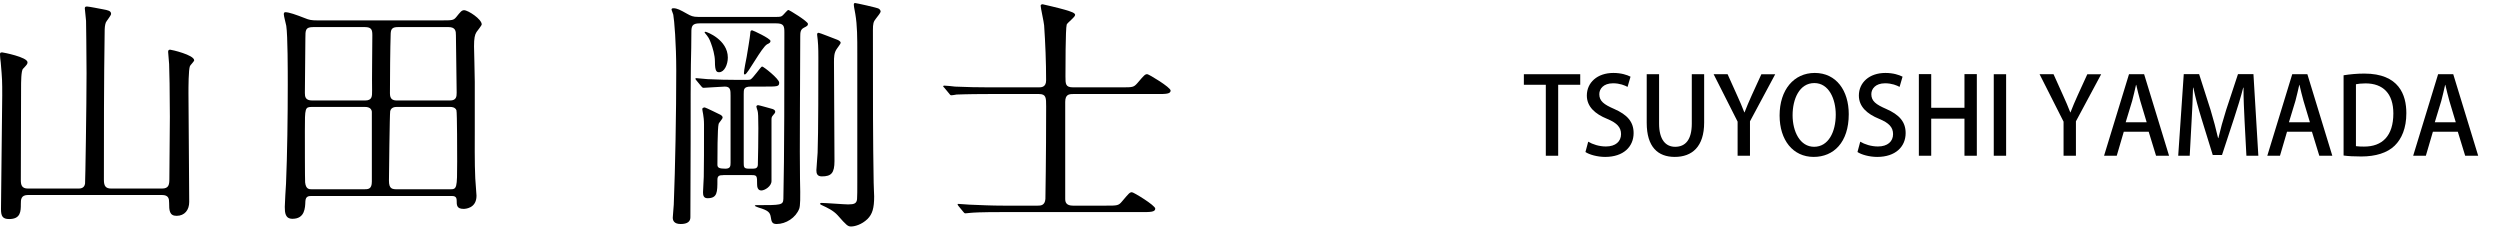 <?xml version="1.0" encoding="UTF-8"?>
<svg id="_レイヤー_1" data-name="レイヤー 1" xmlns="http://www.w3.org/2000/svg" width="305" height="28" version="1.1" viewBox="0 0 305 28">
  <defs>
    <style>
      .cls-1 {
        fill: #000;
        stroke-width: 0px;
      }
    </style>
  </defs>
  <g>
    <path class="cls-1" d="M3.419,23.789c-.877,0-.877.574-.877,1.089,0,.878,0,1.846-1.423,1.846-.786,0-.998-.333-.998-1.21,0-2.179.151-11.861.151-13.858,0-1.725,0-1.967-.182-4.024-.03-.151-.091-.816-.091-.968,0-.212.03-.272.272-.272.091,0,3.086.574,3.086,1.21,0,.212-.091.303-.545.787-.241.212-.241,1.725-.241,2.3,0,1.785-.03,9.652-.03,11.256,0,.604.091,1.059.877,1.059h6.112c.242,0,.757,0,.848-.605.03-.181.181-9.531.181-13.465,0-2.692-.06-6.111-.06-6.384,0-.242-.151-1.302-.151-1.513,0-.182.061-.242.271-.242.212,0,1.574.272,1.906.332.636.121,1.029.182,1.029.575,0,.182-.575.878-.636,1.029-.121.332-.151.635-.151,1.301-.091,5.598-.091,12.799-.091,17.913,0,.786.242,1.059.908,1.059h6.173c.847,0,.907-.484.907-1.21,0-1.181.061-6.476.061-7.534,0-2.603-.061-6.082-.091-6.445,0-.212-.121-1.271-.121-1.482,0-.182.061-.272.242-.272.151,0,2.936.636,2.936,1.301,0,.121-.484.605-.515.696-.182.424-.182,2.633-.182,3.328,0,1.361.061,7.413.061,8.654,0,.726.03,3.964.03,4.599,0,.969-.545,1.694-1.543,1.694-.878,0-.908-.665-.908-1.604,0-.483-.061-.938-.877-.938H3.419Z"/>
    <path class="cls-1" d="M38.042,23.91c-.363,0-.757,0-.787.665-.03.787-.061,2.118-1.573,2.118-.878,0-.938-.726-.938-1.452,0-.424.121-2.391.151-2.845.151-3.51.212-8.29.212-12.072,0-1.604,0-5.991-.182-7.172-.03-.211-.302-1.18-.302-1.422,0-.091.03-.242.181-.242.454,0,1.302.303,2.391.727.515.212.787.272,1.513.272h15.1c1.361,0,1.513,0,1.846-.394.514-.636.665-.848.968-.848.484,0,2.148,1.09,2.148,1.726,0,.15-.545.786-.636.938-.211.333-.302.757-.302,1.755,0,.121.091,3.631.091,4.327v6.021c0,.756-.03,4.024.06,5.749,0,.303.151,1.785.151,2.118,0,1.573-1.422,1.604-1.573,1.604-.847,0-.847-.454-.847-1.029,0-.544-.363-.544-.696-.544h-16.975ZM44.517,12.26c.908,0,.878-.515.878-1.211-.03-.968.03-5.658.03-6.717,0-.666-.061-1.029-.938-1.029h-6.232c-.999,0-.999.333-.999,1.393,0,.968-.061,5.598-.061,6.656,0,.454.061.908.908.908h6.414ZM38.103,13.046c-.908,0-.908.091-.908,2.905,0,1.028,0,6.021.03,6.294.091.847.484.847.848.847h6.323c.515,0,.969,0,.969-.938v-8.533c-.061-.545-.636-.575-.848-.575h-6.414ZM48.45,13.046c-.211,0-.726,0-.847.515-.061.182-.151,8.019-.151,8.473,0,1.028.394,1.059,1.059,1.059h6.385c.848,0,.878-.091.878-3.389,0-.757,0-6.021-.091-6.264-.151-.333-.484-.394-.757-.394h-6.476ZM54.896,12.26c.787,0,.817-.484.817-.969,0-.756-.091-6.838-.091-6.989,0-.484-.03-.999-.908-.999h-6.143c-.695,0-.877.212-.907.787-.061,1.604-.091,5.537-.091,7.292,0,.696.303.878.877.878h6.445Z"/>
    <path class="cls-1" d="M85.346,2.85c-.907,0-.998.362-.998,1.059,0,1.119-.03,2.814-.061,3.994-.03,1.785-.03,4.509-.03,9.38,0,1.937-.03,8.775-.03,9.229,0,.515-.363.817-1.181.817-.847,0-.968-.454-.968-.787,0-.242.121-1.361.121-1.573.182-4.568.303-11.286.303-16.339,0-3.329-.242-6.203-.363-6.839-.03-.151-.212-.545-.212-.636,0-.09.091-.15.212-.15.483,0,.847.211,1.664.665.484.272.727.394,1.392.394h9.531c.424,0,.605-.03.757-.182.121-.091.575-.666.695-.666.121,0,2.391,1.393,2.391,1.695,0,.211-.091.271-.514.483-.394.212-.424.545-.424,1.09,0,2.753-.091,14.887-.03,17.368.061,2.451.03,3.237-.091,3.601-.424,1.119-1.634,1.876-2.754,1.876-.544,0-.635-.242-.726-.878-.091-.544-.333-.786-1.453-1.119-.03,0-.483-.182-.483-.212,0-.061.03-.091.151-.091,3.086,0,3.298,0,3.328-.786.121-4.842.121-15.039.121-20.304,0-.787-.091-1.089-.999-1.089h-9.35ZM88.251,21.368c-.484,0-.727.061-.727.575,0,1.513,0,2.239-1.21,2.239-.484,0-.545-.363-.545-.727,0-.272.091-1.634.091-1.876.03-1.846.03-2.966.03-6.385,0-1.059-.212-1.664-.212-1.906,0-.091.151-.182.303-.182.091,0,1.815.848,1.937.908.091.061.242.151.242.333,0,.151-.454.635-.484.756-.151.484-.151,4.115-.151,4.993,0,.362.212.483.968.483.605,0,.636-.302.636-.726v-8.17c0-.666,0-1.119-.696-1.119-.393,0-2.329.151-2.602.151-.091,0-.182-.061-.272-.182l-.575-.696c-.061-.091-.151-.182-.151-.212,0-.061.061-.091.121-.091.212,0,1.15.121,1.362.121,1.18.061,2.541.091,3.722.091h.514c.757,0,.817,0,.969-.03.333-.121,1.301-1.604,1.452-1.604.182,0,2.088,1.513,2.088,1.967,0,.484-.182.484-1.876.484h-1.573c-.878,0-.878.332-.878.907v8.321c0,.575,0,.786.605.786h.545c.363,0,.544-.121.574-.453.03-.363.061-3.752.061-4.479,0-1.452-.03-1.876-.091-2.118-.03-.091-.15-.454-.15-.515,0-.121.12-.182.211-.182.121,0,1.695.454,1.815.484.061.03.272.121.272.303,0,.151-.061.212-.272.454-.15.182-.181.242-.181.574v7.444c0,.635-.817,1.149-1.241,1.149-.454,0-.515-.454-.515-.757,0-.998,0-1.119-.665-1.119h-3.449ZM86.072,3.878c.151,0,2.723.969,2.723,3.146,0,.848-.423,1.786-1.059,1.786-.303,0-.515-.091-.515-1.302,0-.786-.272-1.664-.484-2.239-.212-.574-.302-.726-.756-1.271-.061-.121.061-.121.091-.121ZM91.761,3.697c.091,0,2.239.999,2.239,1.301,0,.182-.121.272-.394.394-.666.333-2.391,3.691-2.724,3.691-.091,0-.121-.03-.121-.182,0-.302.272-1.664.333-1.967.061-.332.424-2.541.424-2.723.03-.303.03-.363.061-.424s.121-.091.182-.091ZM99.87,4c.121,0,1.785.666,2.117.787.242.091.575.211.575.453,0,.091-.424.636-.454.696-.362.484-.362,1.059-.362,1.664,0,1.906.061,10.258.061,12.043,0,1.482-.394,1.876-1.544,1.876-.574,0-.665-.363-.665-.757,0-.332.151-1.815.151-2.118.091-2.329.091-9.229.091-11.589,0-1.24-.03-1.937-.151-2.813,0-.091,0-.242.182-.242ZM106.647,23.97c0,1.422-.212,2.148-.816,2.753-.727.696-1.574.908-1.997.908-.394,0-.545-.121-1.635-1.362-.544-.604-1.301-.938-1.876-1.21-.151-.061-.272-.121-.272-.212,0-.061.121-.091.151-.091.515,0,2.814.182,3.269.182.756,0,1.028-.121,1.089-.635.03-.242.03-1.302.03-2.058V6.542c0-1.967,0-3.42-.242-4.842,0-.121-.182-.847-.182-1.119,0-.121.03-.212.151-.212s2.754.575,2.905.696c.212.15.212.302.212.362,0,.121-.363.575-.575.848-.303.363-.363.636-.363,1.392,0,9.168,0,13.192.091,18.609,0,.574.061,1.301.061,1.694Z"/>
    <path class="cls-1" d="M120.514,11.473c-2.663,0-3.51.061-3.812.061-.121.03-.545.091-.636.091-.121,0-.182-.091-.272-.212l-.575-.695c-.12-.121-.15-.151-.15-.182,0-.061.061-.091.12-.091.212,0,1.15.091,1.332.121,1.482.061,2.723.091,4.146.091h6.052c.302,0,.907,0,.907-.848,0-2.239-.091-4.509-.242-6.718-.03-.393-.424-2.147-.424-2.39,0-.121.121-.182.242-.182.03,0,2.088.484,2.693.665.816.242,1.271.394,1.271.636,0,.272-.968.969-1.028,1.18-.151.484-.151,5.538-.151,6.324,0,.938,0,1.332.938,1.332h5.9c1.362,0,1.483,0,1.937-.515.848-.999.938-1.09,1.211-1.09.182,0,2.844,1.604,2.844,1.997,0,.424-.604.424-1.634.424h-10.258c-.514,0-.968.061-.968.969v11.831c0,.393.121.816.938.816h4.055c1.362,0,1.514,0,1.937-.515.848-.998.938-1.119,1.211-1.119.212,0,2.844,1.604,2.844,1.997,0,.424-.604.424-1.634.424h-17.065c-2.633,0-3.51.061-3.812.091-.091,0-.545.061-.636.061-.121,0-.182-.061-.272-.182l-.574-.696q-.121-.151-.121-.212c0-.061.03-.061.091-.061.211,0,1.149.091,1.331.091,1.482.061,2.724.121,4.146.121h4.206c.332,0,.877,0,.938-.816,0-.03.091-5.023.091-11.287,0-1.059,0-1.513-.877-1.513h-6.233Z"/>
  </g>
  <g>
    <path class="cls-1" d="M192.788,10.342h-2.69v8.658h-1.509v-8.658h-2.678v-1.287h6.877v1.287Z"/>
    <path class="cls-1" d="M198.561,10.602c-.325-.182-.949-.441-1.769-.441-1.183,0-1.677.688-1.677,1.325,0,.846.559,1.262,1.82,1.808,1.599.702,2.365,1.573,2.365,2.938,0,1.664-1.234,2.912-3.471,2.912-.937,0-1.924-.272-2.405-.598l.338-1.261c.533.325,1.339.585,2.158.585,1.184,0,1.847-.611,1.847-1.508,0-.846-.508-1.365-1.69-1.859-1.482-.598-2.483-1.495-2.483-2.848,0-1.572,1.262-2.756,3.237-2.756.949,0,1.664.234,2.093.455l-.363,1.248Z"/>
    <path class="cls-1" d="M207.907,14.944c0,2.951-1.469,4.199-3.588,4.199-2.041,0-3.42-1.195-3.42-4.16v-5.928h1.509v6.02c0,1.988.818,2.834,1.963,2.834,1.248,0,2.028-.858,2.028-2.834v-6.02h1.508v5.889Z"/>
    <path class="cls-1" d="M216.578,9.055l-3.081,5.746v4.199h-1.509v-4.16l-2.925-5.785h1.703l1.17,2.6c.325.729.611,1.353.871,2.055h.026c.247-.663.546-1.326.871-2.067l1.183-2.587h1.69Z"/>
    <path class="cls-1" d="M225.548,13.93c0,3.458-1.859,5.213-4.277,5.213-2.535,0-4.16-2.054-4.16-5.057,0-3.133,1.742-5.188,4.29-5.188,2.639,0,4.147,2.171,4.147,5.031ZM218.696,14.047c0,2.015.91,3.861,2.626,3.861,1.742,0,2.64-1.808,2.64-3.927,0-1.897-.832-3.848-2.613-3.848-1.833,0-2.652,1.963-2.652,3.913Z"/>
    <path class="cls-1" d="M231.748,10.602c-.325-.182-.949-.441-1.768-.441-1.184,0-1.678.688-1.678,1.325,0,.846.56,1.262,1.82,1.808,1.599.702,2.366,1.573,2.366,2.938,0,1.664-1.235,2.912-3.472,2.912-.936,0-1.924-.272-2.404-.598l.338-1.261c.533.325,1.339.585,2.158.585,1.183,0,1.846-.611,1.846-1.508,0-.846-.507-1.365-1.69-1.859-1.481-.598-2.482-1.495-2.482-2.848,0-1.572,1.261-2.756,3.237-2.756.948,0,1.664.234,2.093.455l-.364,1.248Z"/>
    <path class="cls-1" d="M241.173,19h-1.508v-4.524h-4.057v4.524h-1.508v-9.958h1.508v4.107h4.057v-4.107h1.508v9.958Z"/>
    <path class="cls-1" d="M243.239,9.055h1.508v9.945h-1.508v-9.945Z"/>
    <path class="cls-1" d="M256.344,9.055l-3.081,5.746v4.199h-1.509v-4.16l-2.925-5.785h1.703l1.17,2.6c.325.729.611,1.353.871,2.055h.026c.247-.663.546-1.326.871-2.067l1.183-2.587h1.69Z"/>
    <path class="cls-1" d="M264.624,19h-1.586l-.897-2.925h-3.042l-.857,2.925h-1.547l3.042-9.945h1.846l3.042,9.945ZM261.895,14.918l-.78-2.601c-.183-.649-.352-1.352-.494-1.963h-.026c-.143.611-.299,1.339-.468,1.95l-.793,2.613h2.562Z"/>
    <path class="cls-1" d="M275.518,19h-1.456l-.221-4.187c-.064-1.352-.143-2.886-.13-4.121h-.039c-.299,1.17-.688,2.444-1.104,3.705l-1.482,4.512h-1.131l-1.365-4.42c-.403-1.301-.754-2.601-1.001-3.797h-.039c-.026,1.235-.104,2.809-.182,4.199l-.222,4.108h-1.404l.677-9.958h1.872l1.403,4.381c.364,1.222.663,2.327.91,3.419h.039c.247-1.066.56-2.197.949-3.432l1.443-4.368h1.885l.598,9.958Z"/>
    <path class="cls-1" d="M284.54,19h-1.586l-.897-2.925h-3.042l-.858,2.925h-1.547l3.042-9.945h1.847l3.042,9.945ZM281.81,14.918l-.78-2.601c-.182-.649-.351-1.352-.494-1.963h-.025c-.144.611-.299,1.339-.468,1.95l-.794,2.613h2.562Z"/>
    <path class="cls-1" d="M285.917,9.185c.715-.117,1.6-.208,2.535-.208,4.238,0,5.122,2.613,5.122,4.823v.013c0,1.808-.559,3.12-1.43,3.966-.897.871-2.314,1.312-4.069,1.312-.884,0-1.599-.039-2.158-.117v-9.789ZM287.425,17.831c.261.039.624.052.976.052,2.236.013,3.588-1.3,3.588-4.043,0-2.418-1.248-3.666-3.393-3.666-.52,0-.91.052-1.171.104v7.554Z"/>
    <path class="cls-1" d="M302.337,19h-1.586l-.897-2.925h-3.042l-.858,2.925h-1.547l3.042-9.945h1.847l3.042,9.945ZM299.606,14.918l-.78-2.601c-.182-.649-.351-1.352-.494-1.963h-.025c-.144.611-.299,1.339-.468,1.95l-.794,2.613h2.562Z"/>
  </g>
</svg>